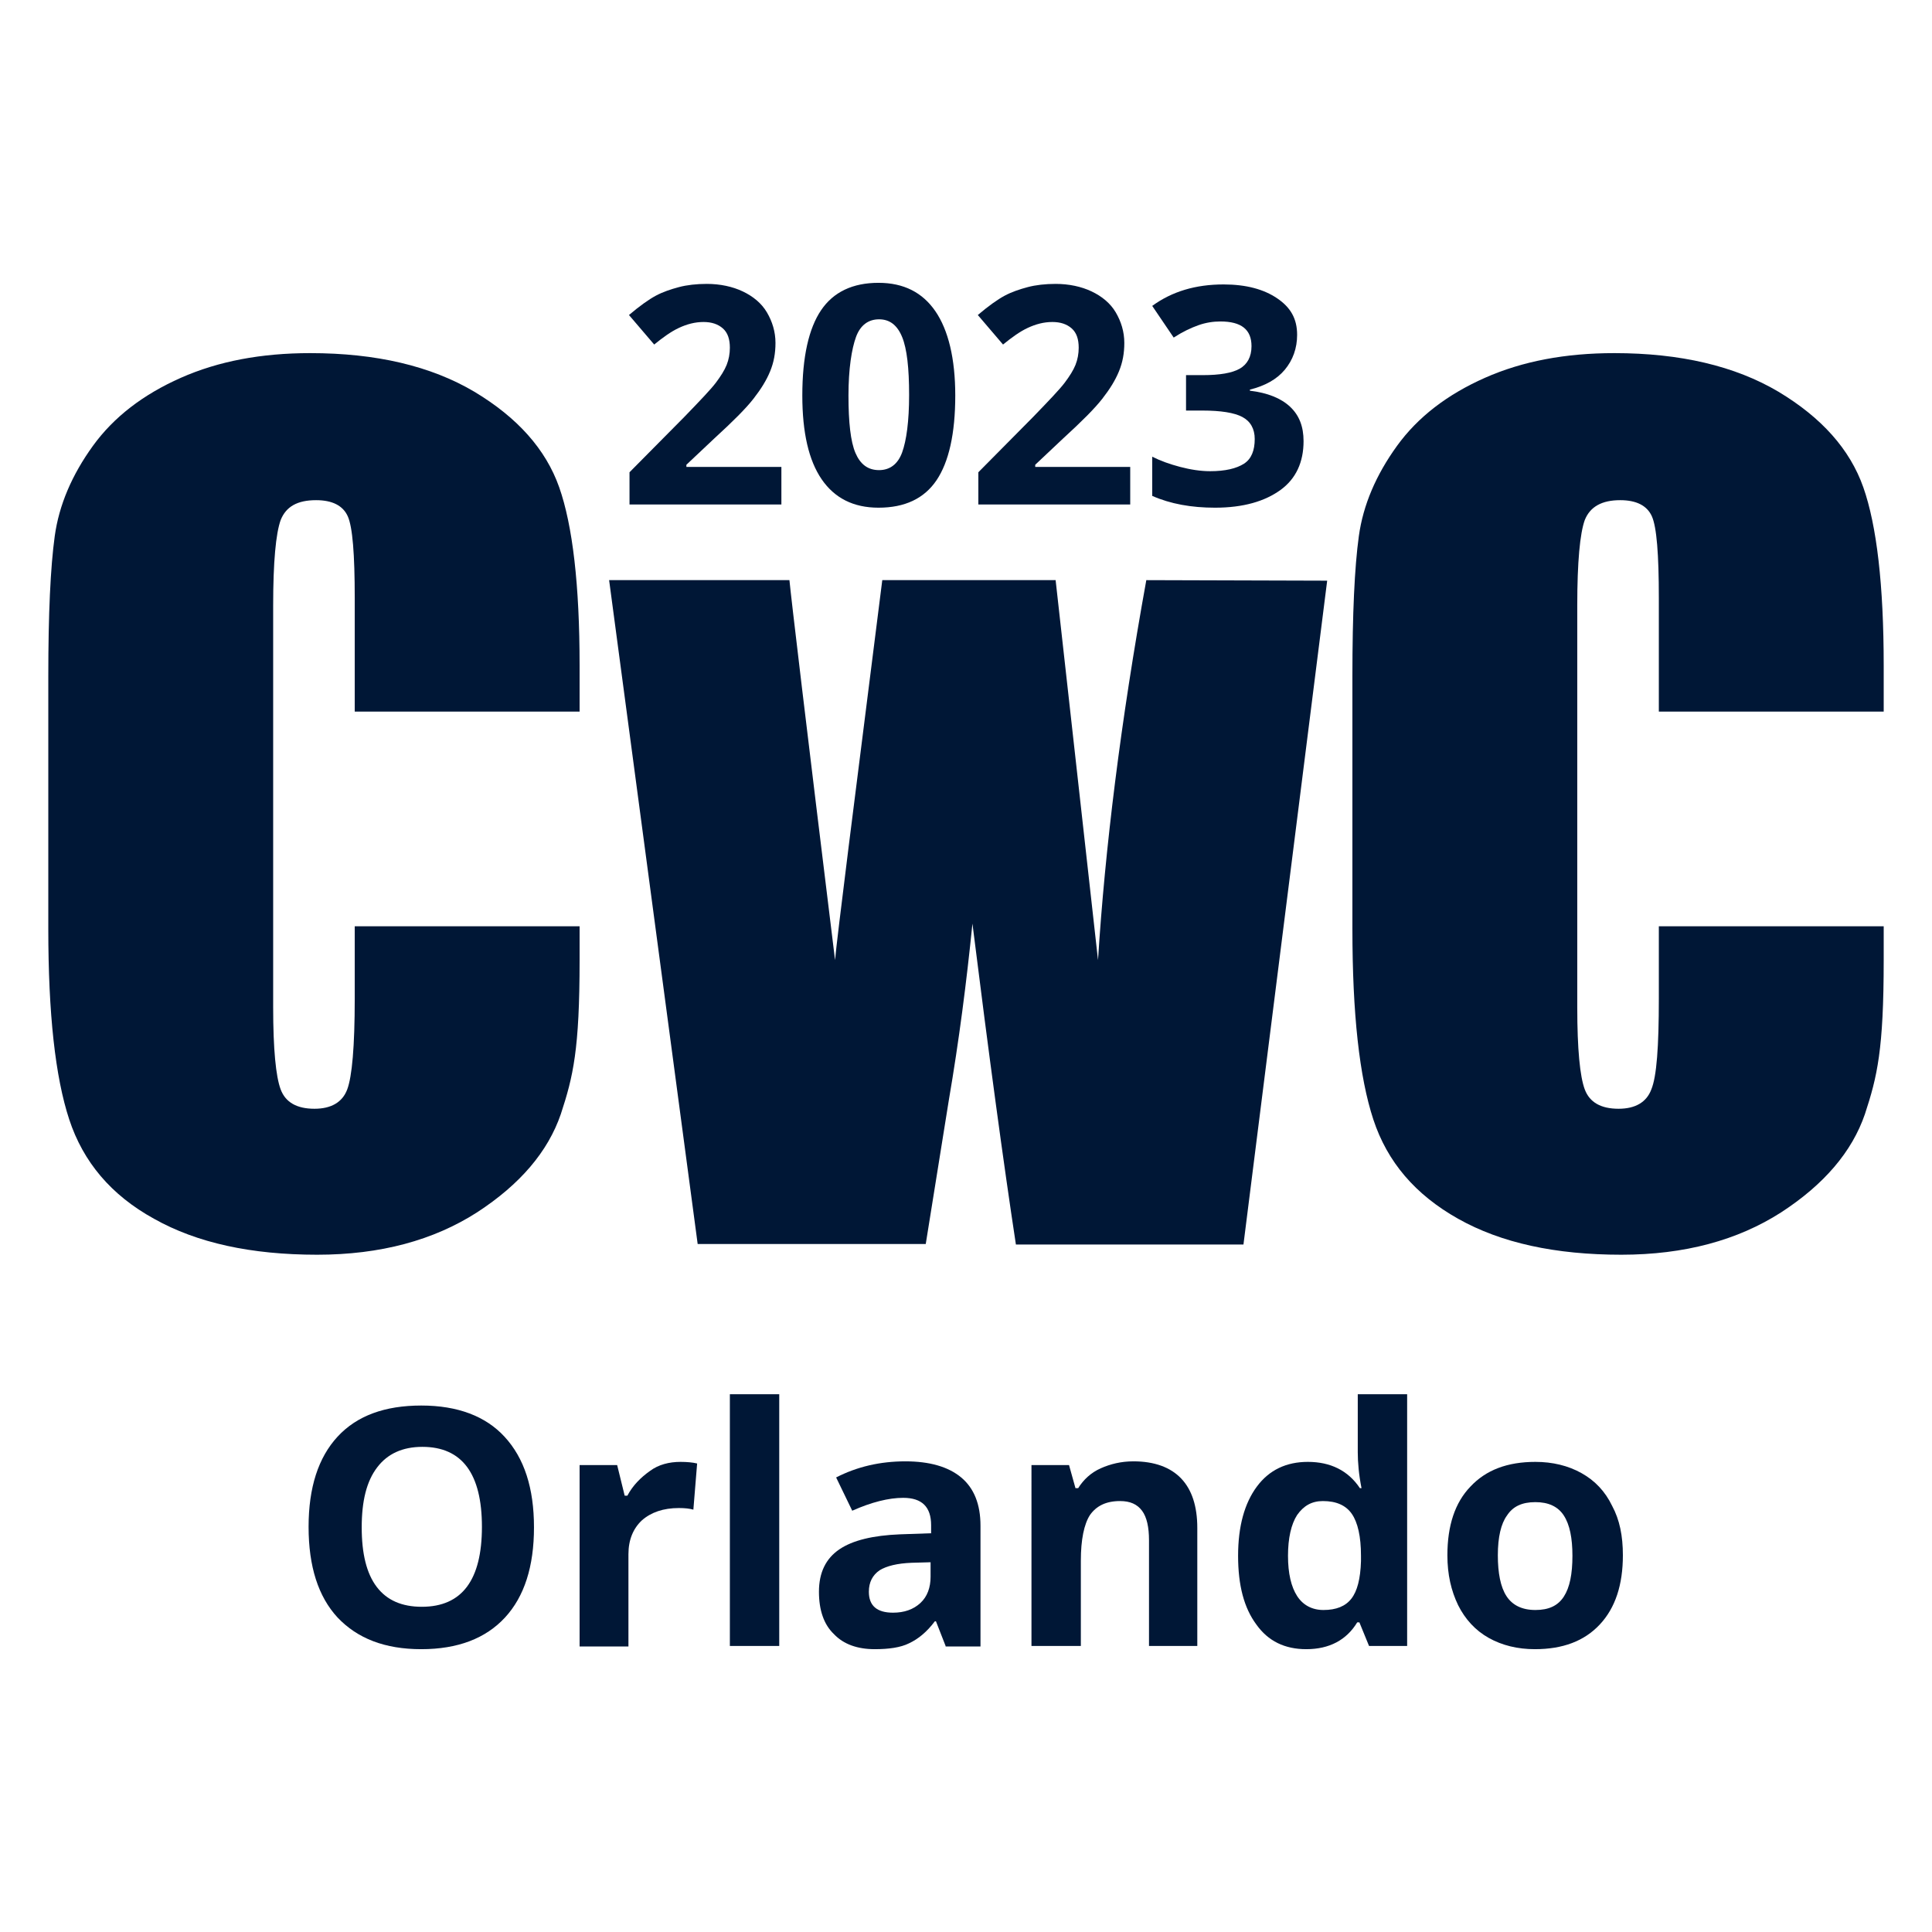 <?xml version="1.0" encoding="UTF-8"?> <svg xmlns="http://www.w3.org/2000/svg" xmlns:xlink="http://www.w3.org/1999/xlink" version="1.1" id="Layer_1" x="0px" y="0px" viewBox="0 0 360 360" style="enable-background:new 0 0 360 360;" xml:space="preserve"> <style type="text/css"> .st0{fill:#001736;} </style> <g> <path class="st0" d="M145.7,94h-28.4v-6l10.2-10.3c3-3.1,5-5.2,5.9-6.4s1.6-2.3,2-3.3s0.6-2.1,0.6-3.2c0-1.6-0.4-2.8-1.3-3.6 s-2.1-1.2-3.6-1.2c-1.6,0-3.1,0.4-4.6,1.1s-3,1.8-4.6,3.1l-4.7-5.5c2-1.7,3.7-2.9,5-3.6s2.8-1.2,4.3-1.6s3.3-0.6,5.2-0.6 c2.5,0,4.8,0.5,6.7,1.4s3.5,2.2,4.5,3.9s1.6,3.6,1.6,5.7c0,1.9-0.3,3.6-1,5.3s-1.7,3.3-3.1,5.1s-3.8,4.2-7.3,7.4l-5.2,4.9V87h17.7 v7H145.7z"></path> <path class="st0" d="M178,73.7c0,7.1-1.2,12.4-3.5,15.8s-5.9,5.1-10.8,5.1c-4.7,0-8.2-1.8-10.6-5.3s-3.6-8.7-3.6-15.6 c0-7.2,1.2-12.5,3.5-15.9s5.9-5.1,10.7-5.1c4.7,0,8.2,1.8,10.6,5.3S178,66.8,178,73.7z M158.1,73.7c0,5,0.4,8.6,1.3,10.7 s2.3,3.2,4.4,3.2c2,0,3.5-1.1,4.3-3.3s1.3-5.8,1.3-10.7c0-5-0.4-8.6-1.3-10.8s-2.3-3.3-4.3-3.3s-3.5,1.1-4.3,3.3 S158.1,68.7,158.1,73.7z"></path> <path class="st0" d="M210.7,94h-28.4v-6l10.2-10.3c3-3.1,5-5.2,5.9-6.4s1.6-2.3,2-3.3s0.6-2.1,0.6-3.2c0-1.6-0.4-2.8-1.3-3.6 s-2.1-1.2-3.6-1.2c-1.6,0-3.1,0.4-4.6,1.1s-3,1.8-4.6,3.1l-4.7-5.5c2-1.7,3.7-2.9,5-3.6s2.8-1.2,4.3-1.6s3.3-0.6,5.2-0.6 c2.5,0,4.8,0.5,6.7,1.4s3.5,2.2,4.5,3.9s1.6,3.6,1.6,5.7c0,1.9-0.3,3.6-1,5.3s-1.7,3.3-3.1,5.1s-3.8,4.2-7.3,7.4l-5.2,4.9V87h17.7 v7H210.7z"></path> <path class="st0" d="M241.7,62.4c0,2.5-0.8,4.7-2.3,6.5s-3.7,3-6.5,3.7v0.2c3.3,0.4,5.8,1.4,7.5,3s2.5,3.7,2.5,6.4 c0,3.9-1.4,7-4.3,9.1s-6.9,3.3-12.2,3.3c-4.4,0-8.3-0.7-11.7-2.2v-7.3c1.6,0.8,3.3,1.4,5.2,1.9s3.8,0.8,5.6,0.8 c2.8,0,4.9-0.5,6.3-1.4s2-2.5,2-4.6c0-1.9-0.8-3.3-2.3-4.1s-4-1.2-7.5-1.2h-3v-6.6h3.1c3.2,0,5.5-0.4,6.9-1.2s2.2-2.2,2.2-4.2 c0-3.1-1.9-4.6-5.8-4.6c-1.3,0-2.7,0.2-4.1,0.7s-2.9,1.2-4.6,2.3l-4-5.9c3.7-2.7,8.1-4,13.3-4c4.2,0,7.5,0.9,10,2.6 S241.7,59.4,241.7,62.4z"></path> </g> <g> <path class="st0" d="M108,132.6H66.1v-21.2c0-8.1-0.4-13.2-1.3-15.2s-2.9-3-5.9-3c-3.5,0-5.6,1.2-6.6,3.7 c-0.9,2.5-1.4,7.8-1.4,15.9v74.9c0,7.8,0.5,12.9,1.4,15.3c0.9,2.4,3,3.6,6.3,3.6c3.1,0,5.2-1.2,6.1-3.6s1.4-8,1.4-16.9v-13.5H108 v6.3c0,16.7-1.2,21.7-3.5,28.7c-2.4,7-7.6,13.1-15.6,18.3c-8.1,5.2-18,7.9-29.8,7.9c-12.3,0-22.4-2.2-30.4-6.7 c-8-4.4-13.2-10.6-15.8-18.5S9,188.9,9,173.1V126c0-11.6,0.4-20.3,1.2-26.1c0.8-5.8,3.2-11.4,7.1-16.8c3.9-5.4,9.4-9.6,16.4-12.7 s15-4.6,24.1-4.6c12.3,0,22.5,2.4,30.6,7.2c8,4.8,13.3,10.7,15.8,17.8S108,109,108,124C108,124,108,132.6,108,132.6z"></path> <path class="st0" d="M247.3,108.2l-15.6,123.7h-42.4c-2.3-15.1-5-35-8.1-59.8c-1.1,10.9-2.5,21.8-4.4,32.9l-4.3,26.8H130 l-16.5-123.7h33.6c0.3,3.2,3.1,26.8,8.5,70.8c0.4-4.5,3.4-28.1,8.8-70.8h32.3l7.9,70.8c1.3-20.7,4.2-44.3,9-70.8L247.3,108.2 L247.3,108.2z"></path> <path class="st0" d="M351,132.6h-41.9v-21.2c0-8.1-0.4-13.2-1.3-15.2s-2.9-3-5.9-3c-3.4,0-5.6,1.2-6.6,3.7 c-0.9,2.5-1.4,7.8-1.4,15.9v74.9c0,7.8,0.5,12.9,1.4,15.3s3,3.6,6.3,3.6c3.1,0,5.2-1.2,6.1-3.6c1-2.4,1.4-8,1.4-16.9v-13.5H351v6.3 c0,16.7-1.2,21.7-3.5,28.7c-2.4,7-7.6,13.1-15.6,18.3c-8.1,5.2-18,7.9-29.8,7.9c-12.3,0-22.4-2.2-30.4-6.7s-13.2-10.6-15.8-18.5 c-2.6-7.9-3.9-19.7-3.9-35.5V126c0-11.6,0.4-20.3,1.2-26.1c0.8-5.8,3.2-11.4,7.1-16.8c3.9-5.4,9.4-9.6,16.4-12.7s15-4.6,24.1-4.6 c12.3,0,22.5,2.4,30.6,7.2c8,4.8,13.3,10.7,15.8,17.8S351,109,351,124V132.6z"></path> </g> <g> <path class="st0" d="M99.5,284.6c0,7.3-1.8,12.9-5.4,16.8s-8.8,5.9-15.6,5.9s-11.9-2-15.6-5.9c-3.6-3.9-5.4-9.5-5.4-16.9 c0-7.3,1.8-12.9,5.4-16.8c3.6-3.9,8.8-5.8,15.6-5.8c6.8,0,12,2,15.5,5.8C97.7,271.7,99.5,277.3,99.5,284.6z M67.4,284.6 c0,4.9,0.9,8.6,2.8,11.1s4.7,3.7,8.4,3.7c7.5,0,11.2-5,11.2-14.9s-3.7-14.9-11.1-14.9c-3.7,0-6.5,1.3-8.4,3.8 C68.3,276,67.4,279.7,67.4,284.6z"></path> <path class="st0" d="M126.8,272.4c1.2,0,2.3,0.1,3.1,0.3l-0.7,8.6c-0.7-0.2-1.6-0.3-2.7-0.3c-2.9,0-5.2,0.8-6.9,2.3 c-1.6,1.5-2.5,3.6-2.5,6.3v17.2H108V273h7l1.4,5.7h0.5c1-1.9,2.5-3.4,4.2-4.6C122.7,272.9,124.7,272.4,126.8,272.4z"></path> <path class="st0" d="M145.2,306.7H136v-46.9h9.2V306.7z"></path> <path class="st0" d="M176.2,306.7l-1.8-4.6h-0.2c-1.5,2-3.1,3.3-4.8,4.1c-1.6,0.8-3.8,1.1-6.4,1.1c-3.2,0-5.8-0.9-7.6-2.8 c-1.9-1.8-2.8-4.5-2.8-7.9c0-3.6,1.3-6.2,3.8-7.9c2.5-1.7,6.3-2.6,11.3-2.8l5.8-0.2v-1.5c0-3.4-1.7-5.1-5.2-5.1 c-2.7,0-5.9,0.8-9.5,2.4l-3-6.2c3.9-2,8.2-3,12.9-3c4.5,0,8,1,10.4,3s3.6,5,3.6,9v22.5h-6.5V306.7z M173.5,291.1l-3.6,0.1 c-2.7,0.1-4.7,0.6-6,1.4c-1.3,0.9-2,2.2-2,4c0,2.6,1.5,3.9,4.5,3.9c2.1,0,3.8-0.6,5.1-1.8c1.3-1.2,1.9-2.9,1.9-4.9v-2.7H173.5z"></path> <path class="st0" d="M223.3,306.7h-9.2V287c0-2.4-0.4-4.3-1.3-5.5c-0.9-1.2-2.2-1.8-4.1-1.8c-2.6,0-4.4,0.9-5.6,2.6 c-1.1,1.7-1.7,4.6-1.7,8.5v15.9h-9.2V273h7l1.2,4.3h0.5c1-1.6,2.4-2.9,4.2-3.7c1.8-0.8,3.8-1.3,6.1-1.3c3.9,0,6.9,1.1,8.9,3.2 s3,5.2,3,9.2v22H223.3z"></path> <path class="st0" d="M243.4,307.3c-4,0-7.1-1.5-9.3-4.6c-2.3-3.1-3.4-7.3-3.4-12.8s1.2-9.8,3.5-12.9s5.5-4.6,9.5-4.6 c4.2,0,7.5,1.6,9.7,4.9h0.3c-0.5-2.5-0.7-4.8-0.7-6.7v-10.8h9.2v46.9h-7.1l-1.8-4.4h-0.4C250.9,305.6,247.7,307.3,243.4,307.3z M246.6,300c2.4,0,4.1-0.7,5.2-2.1c1.1-1.4,1.7-3.7,1.8-7v-1c0-3.6-0.6-6.2-1.7-7.8c-1.1-1.6-2.9-2.4-5.4-2.4 c-2.1,0-3.6,0.9-4.8,2.6c-1.1,1.7-1.7,4.3-1.7,7.6c0,3.3,0.6,5.8,1.7,7.5C242.8,299.1,244.5,300,246.6,300z"></path> <path class="st0" d="M302.4,289.8c0,5.5-1.4,9.8-4.3,12.9s-6.9,4.6-12.1,4.6c-3.2,0-6.1-0.7-8.6-2.1s-4.4-3.5-5.7-6.1 c-1.3-2.7-2-5.7-2-9.3c0-5.5,1.4-9.8,4.3-12.8c2.9-3.1,6.9-4.6,12.1-4.6c3.2,0,6.1,0.7,8.6,2.1s4.4,3.4,5.7,6.1 C301.8,283.2,302.4,286.2,302.4,289.8z M279.1,289.8c0,3.3,0.5,5.9,1.6,7.6s2.9,2.6,5.4,2.6s4.2-0.8,5.3-2.5 c1.1-1.7,1.6-4.2,1.6-7.6c0-3.3-0.5-5.8-1.6-7.5s-2.9-2.5-5.3-2.5c-2.5,0-4.2,0.8-5.3,2.5C279.7,283.9,279.1,286.4,279.1,289.8z"></path> </g> </svg> 
